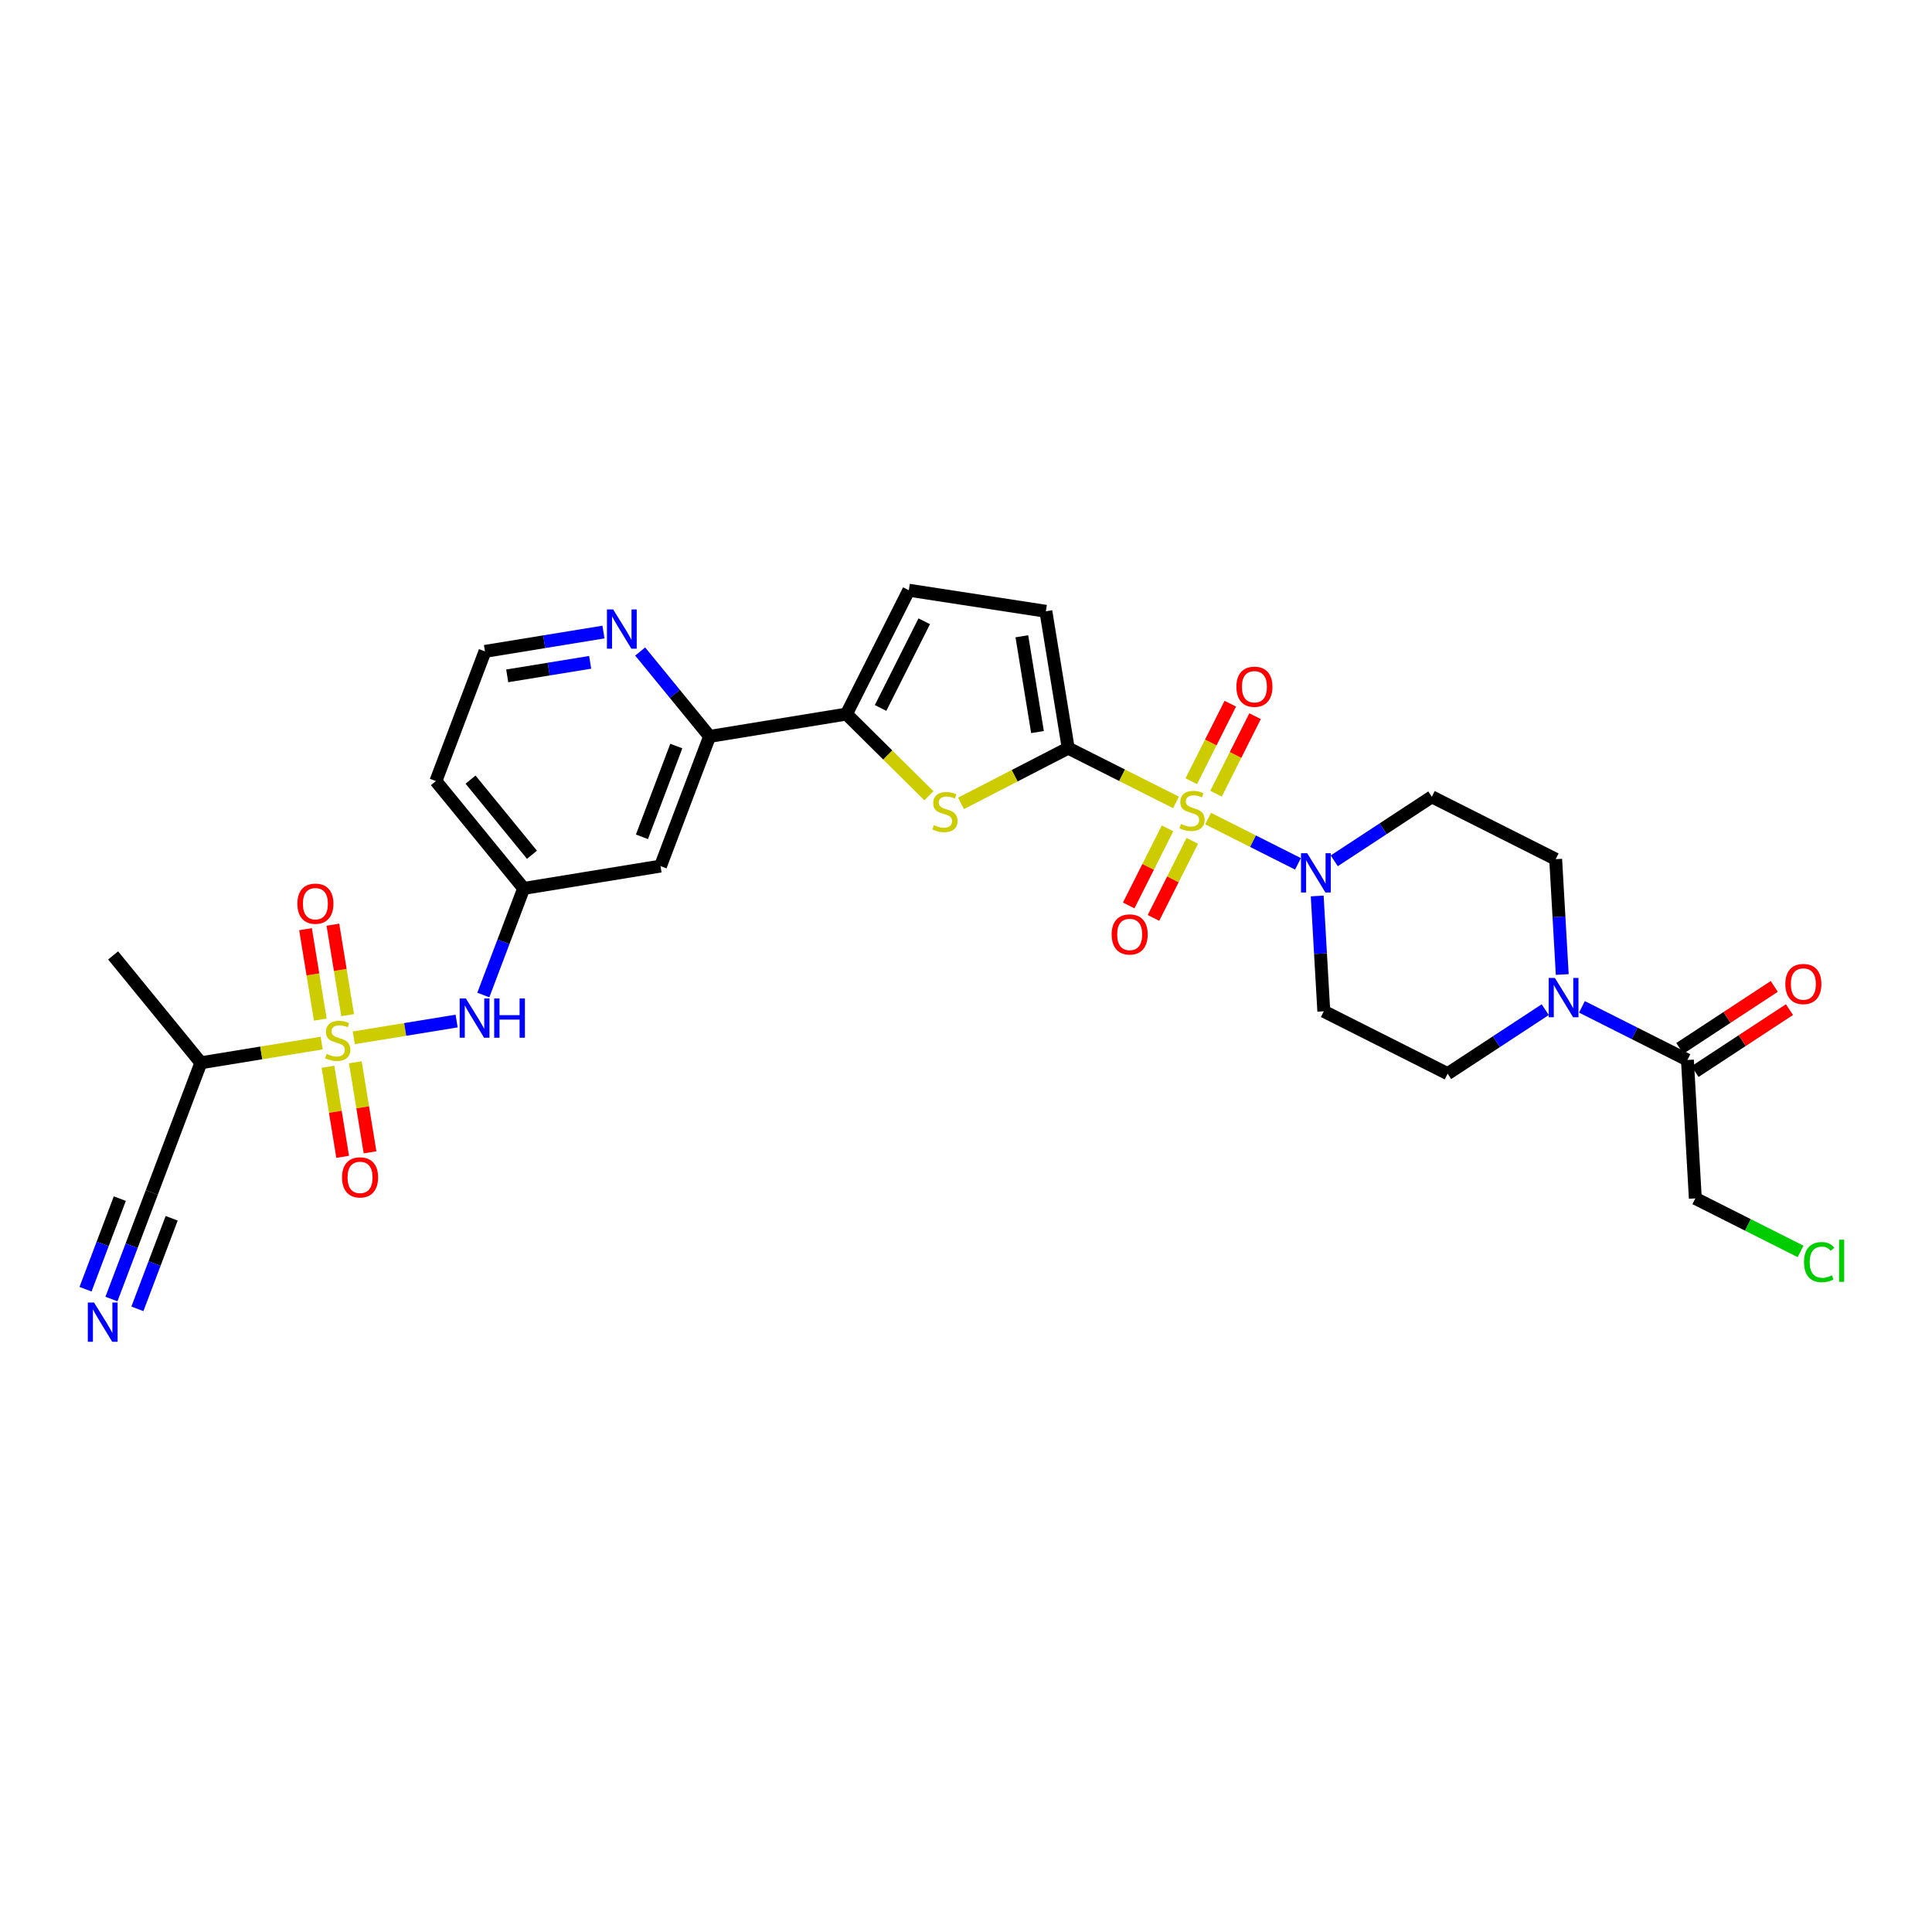 <?xml version='1.0' encoding='iso-8859-1'?>
<svg version='1.1' baseProfile='full'
              xmlns='http://www.w3.org/2000/svg'
                      xmlns:rdkit='http://www.rdkit.org/xml'
                      xmlns:xlink='http://www.w3.org/1999/xlink'
                  xml:space='preserve'
width='300px' height='300px' viewBox='0 0 300 300'>
<!-- END OF HEADER -->
<rect style='opacity:1.0;fill:#FFFFFF;stroke:none' width='300' height='300' x='0' y='0'> </rect>
<rect style='opacity:1.0;fill:#FFFFFF;stroke:none' width='300' height='300' x='0' y='0'> </rect>
<path class='bond-0 atom-0 atom-1' d='M 17.564,148.357 L 31.192,165.027' style='fill:none;fill-rule:evenodd;stroke:#000000;stroke-width:2.0px;stroke-linecap:butt;stroke-linejoin:miter;stroke-opacity:1' />
<path class='bond-1 atom-1 atom-2' d='M 31.192,165.027 L 23.57,185.164' style='fill:none;fill-rule:evenodd;stroke:#000000;stroke-width:2.0px;stroke-linecap:butt;stroke-linejoin:miter;stroke-opacity:1' />
<path class='bond-3 atom-1 atom-4' d='M 31.192,165.027 L 40.571,163.496' style='fill:none;fill-rule:evenodd;stroke:#000000;stroke-width:2.0px;stroke-linecap:butt;stroke-linejoin:miter;stroke-opacity:1' />
<path class='bond-3 atom-1 atom-4' d='M 40.571,163.496 L 49.949,161.966' style='fill:none;fill-rule:evenodd;stroke:#CCCC00;stroke-width:2.0px;stroke-linecap:butt;stroke-linejoin:miter;stroke-opacity:1' />
<path class='bond-2 atom-2 atom-3' d='M 23.57,185.164 L 20.439,193.439' style='fill:none;fill-rule:evenodd;stroke:#000000;stroke-width:2.0px;stroke-linecap:butt;stroke-linejoin:miter;stroke-opacity:1' />
<path class='bond-2 atom-2 atom-3' d='M 20.439,193.439 L 17.306,201.714' style='fill:none;fill-rule:evenodd;stroke:#0000FF;stroke-width:2.0px;stroke-linecap:butt;stroke-linejoin:miter;stroke-opacity:1' />
<path class='bond-2 atom-2 atom-3' d='M 18.604,186.122 L 15.941,193.156' style='fill:none;fill-rule:evenodd;stroke:#000000;stroke-width:2.0px;stroke-linecap:butt;stroke-linejoin:miter;stroke-opacity:1' />
<path class='bond-2 atom-2 atom-3' d='M 15.941,193.156 L 13.279,200.189' style='fill:none;fill-rule:evenodd;stroke:#0000FF;stroke-width:2.0px;stroke-linecap:butt;stroke-linejoin:miter;stroke-opacity:1' />
<path class='bond-2 atom-2 atom-3' d='M 26.658,189.171 L 23.996,196.204' style='fill:none;fill-rule:evenodd;stroke:#000000;stroke-width:2.0px;stroke-linecap:butt;stroke-linejoin:miter;stroke-opacity:1' />
<path class='bond-2 atom-2 atom-3' d='M 23.996,196.204 L 21.334,203.238' style='fill:none;fill-rule:evenodd;stroke:#0000FF;stroke-width:2.0px;stroke-linecap:butt;stroke-linejoin:miter;stroke-opacity:1' />
<path class='bond-4 atom-4 atom-5' d='M 53.983,157.633 L 52.837,150.61' style='fill:none;fill-rule:evenodd;stroke:#CCCC00;stroke-width:2.0px;stroke-linecap:butt;stroke-linejoin:miter;stroke-opacity:1' />
<path class='bond-4 atom-4 atom-5' d='M 52.837,150.61 L 51.691,143.587' style='fill:none;fill-rule:evenodd;stroke:#FF0000;stroke-width:2.0px;stroke-linecap:butt;stroke-linejoin:miter;stroke-opacity:1' />
<path class='bond-4 atom-4 atom-5' d='M 49.733,158.327 L 48.587,151.304' style='fill:none;fill-rule:evenodd;stroke:#CCCC00;stroke-width:2.0px;stroke-linecap:butt;stroke-linejoin:miter;stroke-opacity:1' />
<path class='bond-4 atom-4 atom-5' d='M 48.587,151.304 L 47.441,144.281' style='fill:none;fill-rule:evenodd;stroke:#FF0000;stroke-width:2.0px;stroke-linecap:butt;stroke-linejoin:miter;stroke-opacity:1' />
<path class='bond-5 atom-4 atom-6' d='M 50.928,165.648 L 52.069,172.638' style='fill:none;fill-rule:evenodd;stroke:#CCCC00;stroke-width:2.0px;stroke-linecap:butt;stroke-linejoin:miter;stroke-opacity:1' />
<path class='bond-5 atom-4 atom-6' d='M 52.069,172.638 L 53.21,179.629' style='fill:none;fill-rule:evenodd;stroke:#FF0000;stroke-width:2.0px;stroke-linecap:butt;stroke-linejoin:miter;stroke-opacity:1' />
<path class='bond-5 atom-4 atom-6' d='M 55.178,164.954 L 56.319,171.945' style='fill:none;fill-rule:evenodd;stroke:#CCCC00;stroke-width:2.0px;stroke-linecap:butt;stroke-linejoin:miter;stroke-opacity:1' />
<path class='bond-5 atom-4 atom-6' d='M 56.319,171.945 L 57.46,178.935' style='fill:none;fill-rule:evenodd;stroke:#FF0000;stroke-width:2.0px;stroke-linecap:butt;stroke-linejoin:miter;stroke-opacity:1' />
<path class='bond-6 atom-4 atom-7' d='M 54.936,161.152 L 62.92,159.849' style='fill:none;fill-rule:evenodd;stroke:#CCCC00;stroke-width:2.0px;stroke-linecap:butt;stroke-linejoin:miter;stroke-opacity:1' />
<path class='bond-6 atom-4 atom-7' d='M 62.92,159.849 L 70.905,158.546' style='fill:none;fill-rule:evenodd;stroke:#0000FF;stroke-width:2.0px;stroke-linecap:butt;stroke-linejoin:miter;stroke-opacity:1' />
<path class='bond-7 atom-7 atom-8' d='M 75.05,154.504 L 78.182,146.229' style='fill:none;fill-rule:evenodd;stroke:#0000FF;stroke-width:2.0px;stroke-linecap:butt;stroke-linejoin:miter;stroke-opacity:1' />
<path class='bond-7 atom-7 atom-8' d='M 78.182,146.229 L 81.314,137.954' style='fill:none;fill-rule:evenodd;stroke:#000000;stroke-width:2.0px;stroke-linecap:butt;stroke-linejoin:miter;stroke-opacity:1' />
<path class='bond-8 atom-8 atom-9' d='M 81.314,137.954 L 67.686,121.284' style='fill:none;fill-rule:evenodd;stroke:#000000;stroke-width:2.0px;stroke-linecap:butt;stroke-linejoin:miter;stroke-opacity:1' />
<path class='bond-8 atom-8 atom-9' d='M 82.604,132.727 L 73.064,121.059' style='fill:none;fill-rule:evenodd;stroke:#000000;stroke-width:2.0px;stroke-linecap:butt;stroke-linejoin:miter;stroke-opacity:1' />
<path class='bond-31 atom-31 atom-8' d='M 102.564,134.486 L 81.314,137.954' style='fill:none;fill-rule:evenodd;stroke:#000000;stroke-width:2.0px;stroke-linecap:butt;stroke-linejoin:miter;stroke-opacity:1' />
<path class='bond-9 atom-9 atom-10' d='M 67.686,121.284 L 75.308,101.147' style='fill:none;fill-rule:evenodd;stroke:#000000;stroke-width:2.0px;stroke-linecap:butt;stroke-linejoin:miter;stroke-opacity:1' />
<path class='bond-10 atom-10 atom-11' d='M 75.308,101.147 L 84.507,99.646' style='fill:none;fill-rule:evenodd;stroke:#000000;stroke-width:2.0px;stroke-linecap:butt;stroke-linejoin:miter;stroke-opacity:1' />
<path class='bond-10 atom-10 atom-11' d='M 84.507,99.646 L 93.707,98.144' style='fill:none;fill-rule:evenodd;stroke:#0000FF;stroke-width:2.0px;stroke-linecap:butt;stroke-linejoin:miter;stroke-opacity:1' />
<path class='bond-10 atom-10 atom-11' d='M 78.761,104.947 L 85.201,103.896' style='fill:none;fill-rule:evenodd;stroke:#000000;stroke-width:2.0px;stroke-linecap:butt;stroke-linejoin:miter;stroke-opacity:1' />
<path class='bond-10 atom-10 atom-11' d='M 85.201,103.896 L 91.641,102.845' style='fill:none;fill-rule:evenodd;stroke:#0000FF;stroke-width:2.0px;stroke-linecap:butt;stroke-linejoin:miter;stroke-opacity:1' />
<path class='bond-11 atom-11 atom-12' d='M 99.408,101.166 L 104.797,107.757' style='fill:none;fill-rule:evenodd;stroke:#0000FF;stroke-width:2.0px;stroke-linecap:butt;stroke-linejoin:miter;stroke-opacity:1' />
<path class='bond-11 atom-11 atom-12' d='M 104.797,107.757 L 110.186,114.348' style='fill:none;fill-rule:evenodd;stroke:#000000;stroke-width:2.0px;stroke-linecap:butt;stroke-linejoin:miter;stroke-opacity:1' />
<path class='bond-12 atom-12 atom-13' d='M 110.186,114.348 L 131.436,110.88' style='fill:none;fill-rule:evenodd;stroke:#000000;stroke-width:2.0px;stroke-linecap:butt;stroke-linejoin:miter;stroke-opacity:1' />
<path class='bond-30 atom-12 atom-31' d='M 110.186,114.348 L 102.564,134.486' style='fill:none;fill-rule:evenodd;stroke:#000000;stroke-width:2.0px;stroke-linecap:butt;stroke-linejoin:miter;stroke-opacity:1' />
<path class='bond-30 atom-12 atom-31' d='M 105.015,115.845 L 99.68,129.941' style='fill:none;fill-rule:evenodd;stroke:#000000;stroke-width:2.0px;stroke-linecap:butt;stroke-linejoin:miter;stroke-opacity:1' />
<path class='bond-13 atom-13 atom-14' d='M 131.436,110.88 L 141.121,91.65' style='fill:none;fill-rule:evenodd;stroke:#000000;stroke-width:2.0px;stroke-linecap:butt;stroke-linejoin:miter;stroke-opacity:1' />
<path class='bond-13 atom-13 atom-14' d='M 136.735,109.933 L 143.514,96.472' style='fill:none;fill-rule:evenodd;stroke:#000000;stroke-width:2.0px;stroke-linecap:butt;stroke-linejoin:miter;stroke-opacity:1' />
<path class='bond-32 atom-30 atom-13' d='M 144.239,123.564 L 137.838,117.222' style='fill:none;fill-rule:evenodd;stroke:#CCCC00;stroke-width:2.0px;stroke-linecap:butt;stroke-linejoin:miter;stroke-opacity:1' />
<path class='bond-32 atom-30 atom-13' d='M 137.838,117.222 L 131.436,110.88' style='fill:none;fill-rule:evenodd;stroke:#000000;stroke-width:2.0px;stroke-linecap:butt;stroke-linejoin:miter;stroke-opacity:1' />
<path class='bond-14 atom-14 atom-15' d='M 141.121,91.65 L 162.403,94.919' style='fill:none;fill-rule:evenodd;stroke:#000000;stroke-width:2.0px;stroke-linecap:butt;stroke-linejoin:miter;stroke-opacity:1' />
<path class='bond-15 atom-15 atom-16' d='M 162.403,94.919 L 165.871,116.169' style='fill:none;fill-rule:evenodd;stroke:#000000;stroke-width:2.0px;stroke-linecap:butt;stroke-linejoin:miter;stroke-opacity:1' />
<path class='bond-15 atom-15 atom-16' d='M 158.673,98.8 L 161.101,113.675' style='fill:none;fill-rule:evenodd;stroke:#000000;stroke-width:2.0px;stroke-linecap:butt;stroke-linejoin:miter;stroke-opacity:1' />
<path class='bond-16 atom-16 atom-17' d='M 165.871,116.169 L 174.239,120.383' style='fill:none;fill-rule:evenodd;stroke:#000000;stroke-width:2.0px;stroke-linecap:butt;stroke-linejoin:miter;stroke-opacity:1' />
<path class='bond-16 atom-16 atom-17' d='M 174.239,120.383 L 182.608,124.598' style='fill:none;fill-rule:evenodd;stroke:#CCCC00;stroke-width:2.0px;stroke-linecap:butt;stroke-linejoin:miter;stroke-opacity:1' />
<path class='bond-29 atom-16 atom-30' d='M 165.871,116.169 L 157.548,120.459' style='fill:none;fill-rule:evenodd;stroke:#000000;stroke-width:2.0px;stroke-linecap:butt;stroke-linejoin:miter;stroke-opacity:1' />
<path class='bond-29 atom-16 atom-30' d='M 157.548,120.459 L 149.226,124.748' style='fill:none;fill-rule:evenodd;stroke:#CCCC00;stroke-width:2.0px;stroke-linecap:butt;stroke-linejoin:miter;stroke-opacity:1' />
<path class='bond-17 atom-17 atom-18' d='M 181.293,128.627 L 178.279,134.613' style='fill:none;fill-rule:evenodd;stroke:#CCCC00;stroke-width:2.0px;stroke-linecap:butt;stroke-linejoin:miter;stroke-opacity:1' />
<path class='bond-17 atom-17 atom-18' d='M 178.279,134.613 L 175.264,140.598' style='fill:none;fill-rule:evenodd;stroke:#FF0000;stroke-width:2.0px;stroke-linecap:butt;stroke-linejoin:miter;stroke-opacity:1' />
<path class='bond-17 atom-17 atom-18' d='M 185.139,130.564 L 182.125,136.55' style='fill:none;fill-rule:evenodd;stroke:#CCCC00;stroke-width:2.0px;stroke-linecap:butt;stroke-linejoin:miter;stroke-opacity:1' />
<path class='bond-17 atom-17 atom-18' d='M 182.125,136.55 L 179.11,142.535' style='fill:none;fill-rule:evenodd;stroke:#FF0000;stroke-width:2.0px;stroke-linecap:butt;stroke-linejoin:miter;stroke-opacity:1' />
<path class='bond-18 atom-17 atom-19' d='M 188.826,123.244 L 191.857,117.226' style='fill:none;fill-rule:evenodd;stroke:#CCCC00;stroke-width:2.0px;stroke-linecap:butt;stroke-linejoin:miter;stroke-opacity:1' />
<path class='bond-18 atom-17 atom-19' d='M 191.857,117.226 L 194.888,111.208' style='fill:none;fill-rule:evenodd;stroke:#FF0000;stroke-width:2.0px;stroke-linecap:butt;stroke-linejoin:miter;stroke-opacity:1' />
<path class='bond-18 atom-17 atom-19' d='M 184.98,121.307 L 188.011,115.289' style='fill:none;fill-rule:evenodd;stroke:#CCCC00;stroke-width:2.0px;stroke-linecap:butt;stroke-linejoin:miter;stroke-opacity:1' />
<path class='bond-18 atom-17 atom-19' d='M 188.011,115.289 L 191.042,109.271' style='fill:none;fill-rule:evenodd;stroke:#FF0000;stroke-width:2.0px;stroke-linecap:butt;stroke-linejoin:miter;stroke-opacity:1' />
<path class='bond-19 atom-17 atom-20' d='M 187.594,127.109 L 194.572,130.624' style='fill:none;fill-rule:evenodd;stroke:#CCCC00;stroke-width:2.0px;stroke-linecap:butt;stroke-linejoin:miter;stroke-opacity:1' />
<path class='bond-19 atom-17 atom-20' d='M 194.572,130.624 L 201.55,134.138' style='fill:none;fill-rule:evenodd;stroke:#0000FF;stroke-width:2.0px;stroke-linecap:butt;stroke-linejoin:miter;stroke-opacity:1' />
<path class='bond-20 atom-20 atom-21' d='M 204.536,139.126 L 205.047,148.08' style='fill:none;fill-rule:evenodd;stroke:#0000FF;stroke-width:2.0px;stroke-linecap:butt;stroke-linejoin:miter;stroke-opacity:1' />
<path class='bond-20 atom-20 atom-21' d='M 205.047,148.08 L 205.559,157.035' style='fill:none;fill-rule:evenodd;stroke:#000000;stroke-width:2.0px;stroke-linecap:butt;stroke-linejoin:miter;stroke-opacity:1' />
<path class='bond-33 atom-29 atom-20' d='M 222.333,123.727 L 214.758,128.698' style='fill:none;fill-rule:evenodd;stroke:#000000;stroke-width:2.0px;stroke-linecap:butt;stroke-linejoin:miter;stroke-opacity:1' />
<path class='bond-33 atom-29 atom-20' d='M 214.758,128.698 L 207.182,133.668' style='fill:none;fill-rule:evenodd;stroke:#0000FF;stroke-width:2.0px;stroke-linecap:butt;stroke-linejoin:miter;stroke-opacity:1' />
<path class='bond-21 atom-21 atom-22' d='M 205.559,157.035 L 224.789,166.72' style='fill:none;fill-rule:evenodd;stroke:#000000;stroke-width:2.0px;stroke-linecap:butt;stroke-linejoin:miter;stroke-opacity:1' />
<path class='bond-22 atom-22 atom-23' d='M 224.789,166.72 L 232.365,161.749' style='fill:none;fill-rule:evenodd;stroke:#000000;stroke-width:2.0px;stroke-linecap:butt;stroke-linejoin:miter;stroke-opacity:1' />
<path class='bond-22 atom-22 atom-23' d='M 232.365,161.749 L 239.941,156.779' style='fill:none;fill-rule:evenodd;stroke:#0000FF;stroke-width:2.0px;stroke-linecap:butt;stroke-linejoin:miter;stroke-opacity:1' />
<path class='bond-23 atom-23 atom-24' d='M 245.642,156.344 L 253.832,160.468' style='fill:none;fill-rule:evenodd;stroke:#0000FF;stroke-width:2.0px;stroke-linecap:butt;stroke-linejoin:miter;stroke-opacity:1' />
<path class='bond-23 atom-23 atom-24' d='M 253.832,160.468 L 262.022,164.593' style='fill:none;fill-rule:evenodd;stroke:#000000;stroke-width:2.0px;stroke-linecap:butt;stroke-linejoin:miter;stroke-opacity:1' />
<path class='bond-27 atom-23 atom-28' d='M 242.586,151.321 L 242.075,142.367' style='fill:none;fill-rule:evenodd;stroke:#0000FF;stroke-width:2.0px;stroke-linecap:butt;stroke-linejoin:miter;stroke-opacity:1' />
<path class='bond-27 atom-23 atom-28' d='M 242.075,142.367 L 241.564,133.412' style='fill:none;fill-rule:evenodd;stroke:#000000;stroke-width:2.0px;stroke-linecap:butt;stroke-linejoin:miter;stroke-opacity:1' />
<path class='bond-24 atom-24 atom-25' d='M 263.203,166.393 L 270.535,161.582' style='fill:none;fill-rule:evenodd;stroke:#000000;stroke-width:2.0px;stroke-linecap:butt;stroke-linejoin:miter;stroke-opacity:1' />
<path class='bond-24 atom-24 atom-25' d='M 270.535,161.582 L 277.868,156.772' style='fill:none;fill-rule:evenodd;stroke:#FF0000;stroke-width:2.0px;stroke-linecap:butt;stroke-linejoin:miter;stroke-opacity:1' />
<path class='bond-24 atom-24 atom-25' d='M 260.84,162.793 L 268.173,157.982' style='fill:none;fill-rule:evenodd;stroke:#000000;stroke-width:2.0px;stroke-linecap:butt;stroke-linejoin:miter;stroke-opacity:1' />
<path class='bond-24 atom-24 atom-25' d='M 268.173,157.982 L 275.505,153.171' style='fill:none;fill-rule:evenodd;stroke:#FF0000;stroke-width:2.0px;stroke-linecap:butt;stroke-linejoin:miter;stroke-opacity:1' />
<path class='bond-25 atom-24 atom-26' d='M 262.022,164.593 L 263.249,186.089' style='fill:none;fill-rule:evenodd;stroke:#000000;stroke-width:2.0px;stroke-linecap:butt;stroke-linejoin:miter;stroke-opacity:1' />
<path class='bond-26 atom-26 atom-27' d='M 263.249,186.089 L 271.42,190.204' style='fill:none;fill-rule:evenodd;stroke:#000000;stroke-width:2.0px;stroke-linecap:butt;stroke-linejoin:miter;stroke-opacity:1' />
<path class='bond-26 atom-26 atom-27' d='M 271.42,190.204 L 279.59,194.319' style='fill:none;fill-rule:evenodd;stroke:#00CC00;stroke-width:2.0px;stroke-linecap:butt;stroke-linejoin:miter;stroke-opacity:1' />
<path class='bond-28 atom-28 atom-29' d='M 241.564,133.412 L 222.333,123.727' style='fill:none;fill-rule:evenodd;stroke:#000000;stroke-width:2.0px;stroke-linecap:butt;stroke-linejoin:miter;stroke-opacity:1' />
<path  class='atom-3' d='M 14.601 202.252
L 16.599 205.482
Q 16.797 205.8, 17.116 206.377
Q 17.434 206.955, 17.452 206.989
L 17.452 202.252
L 18.261 202.252
L 18.261 208.35
L 17.426 208.35
L 15.281 204.819
Q 15.032 204.405, 14.765 203.932
Q 14.506 203.458, 14.429 203.311
L 14.429 208.35
L 13.636 208.35
L 13.636 202.252
L 14.601 202.252
' fill='#0000FF'/>
<path  class='atom-4' d='M 50.72 163.651
Q 50.789 163.677, 51.073 163.798
Q 51.357 163.918, 51.667 163.996
Q 51.986 164.065, 52.296 164.065
Q 52.873 164.065, 53.209 163.789
Q 53.545 163.505, 53.545 163.014
Q 53.545 162.678, 53.373 162.472
Q 53.209 162.265, 52.95 162.153
Q 52.692 162.041, 52.261 161.912
Q 51.719 161.748, 51.392 161.593
Q 51.073 161.438, 50.84 161.111
Q 50.617 160.784, 50.617 160.232
Q 50.617 159.466, 51.133 158.992
Q 51.659 158.518, 52.692 158.518
Q 53.398 158.518, 54.199 158.854
L 54.001 159.517
Q 53.269 159.216, 52.718 159.216
Q 52.124 159.216, 51.796 159.466
Q 51.469 159.707, 51.478 160.129
Q 51.478 160.456, 51.641 160.654
Q 51.814 160.852, 52.055 160.964
Q 52.305 161.076, 52.718 161.206
Q 53.269 161.378, 53.596 161.55
Q 53.924 161.722, 54.156 162.075
Q 54.397 162.42, 54.397 163.014
Q 54.397 163.858, 53.829 164.315
Q 53.269 164.763, 52.33 164.763
Q 51.788 164.763, 51.374 164.642
Q 50.97 164.53, 50.487 164.332
L 50.72 163.651
' fill='#CCCC00'/>
<path  class='atom-5' d='M 46.175 140.326
Q 46.175 138.862, 46.899 138.043
Q 47.622 137.225, 48.974 137.225
Q 50.327 137.225, 51.05 138.043
Q 51.773 138.862, 51.773 140.326
Q 51.773 141.807, 51.041 142.651
Q 50.309 143.487, 48.974 143.487
Q 47.631 143.487, 46.899 142.651
Q 46.175 141.816, 46.175 140.326
M 48.974 142.798
Q 49.904 142.798, 50.404 142.177
Q 50.912 141.549, 50.912 140.326
Q 50.912 139.129, 50.404 138.526
Q 49.904 137.914, 48.974 137.914
Q 48.044 137.914, 47.536 138.517
Q 47.037 139.12, 47.037 140.326
Q 47.037 141.557, 47.536 142.177
Q 48.044 142.798, 48.974 142.798
' fill='#FF0000'/>
<path  class='atom-6' d='M 53.111 182.826
Q 53.111 181.362, 53.835 180.544
Q 54.558 179.726, 55.91 179.726
Q 57.263 179.726, 57.986 180.544
Q 58.709 181.362, 58.709 182.826
Q 58.709 184.307, 57.977 185.151
Q 57.245 185.987, 55.91 185.987
Q 54.567 185.987, 53.835 185.151
Q 53.111 184.316, 53.111 182.826
M 55.91 185.298
Q 56.84 185.298, 57.34 184.678
Q 57.848 184.049, 57.848 182.826
Q 57.848 181.629, 57.34 181.026
Q 56.84 180.415, 55.91 180.415
Q 54.98 180.415, 54.472 181.017
Q 53.972 181.62, 53.972 182.826
Q 53.972 184.058, 54.472 184.678
Q 54.98 185.298, 55.91 185.298
' fill='#FF0000'/>
<path  class='atom-7' d='M 72.345 155.042
L 74.343 158.272
Q 74.541 158.59, 74.859 159.167
Q 75.178 159.744, 75.195 159.779
L 75.195 155.042
L 76.005 155.042
L 76.005 161.139
L 75.169 161.139
L 73.025 157.608
Q 72.775 157.195, 72.508 156.721
Q 72.25 156.248, 72.172 156.101
L 72.172 161.139
L 71.38 161.139
L 71.38 155.042
L 72.345 155.042
' fill='#0000FF'/>
<path  class='atom-7' d='M 76.737 155.042
L 77.564 155.042
L 77.564 157.634
L 80.681 157.634
L 80.681 155.042
L 81.508 155.042
L 81.508 161.139
L 80.681 161.139
L 80.681 158.323
L 77.564 158.323
L 77.564 161.139
L 76.737 161.139
L 76.737 155.042
' fill='#0000FF'/>
<path  class='atom-11' d='M 95.21 94.63
L 97.208 97.86
Q 97.406 98.179, 97.725 98.756
Q 98.043 99.333, 98.061 99.367
L 98.061 94.63
L 98.87 94.63
L 98.87 100.728
L 98.035 100.728
L 95.89 97.197
Q 95.64 96.784, 95.373 96.31
Q 95.115 95.836, 95.037 95.69
L 95.037 100.728
L 94.245 100.728
L 94.245 94.63
L 95.21 94.63
' fill='#0000FF'/>
<path  class='atom-17' d='M 183.378 127.946
Q 183.447 127.972, 183.732 128.093
Q 184.016 128.213, 184.326 128.291
Q 184.644 128.36, 184.954 128.36
Q 185.532 128.36, 185.867 128.084
Q 186.203 127.8, 186.203 127.309
Q 186.203 126.973, 186.031 126.767
Q 185.867 126.56, 185.609 126.448
Q 185.351 126.336, 184.92 126.207
Q 184.377 126.043, 184.05 125.888
Q 183.732 125.733, 183.499 125.406
Q 183.275 125.079, 183.275 124.527
Q 183.275 123.761, 183.792 123.287
Q 184.317 122.813, 185.351 122.813
Q 186.057 122.813, 186.858 123.149
L 186.66 123.812
Q 185.928 123.511, 185.376 123.511
Q 184.782 123.511, 184.455 123.761
Q 184.128 124.002, 184.136 124.424
Q 184.136 124.751, 184.3 124.949
Q 184.472 125.147, 184.713 125.259
Q 184.963 125.371, 185.376 125.501
Q 185.928 125.673, 186.255 125.845
Q 186.582 126.017, 186.815 126.37
Q 187.056 126.715, 187.056 127.309
Q 187.056 128.153, 186.488 128.61
Q 185.928 129.057, 184.989 129.057
Q 184.446 129.057, 184.033 128.937
Q 183.628 128.825, 183.146 128.627
L 183.378 127.946
' fill='#CCCC00'/>
<path  class='atom-18' d='M 172.617 145.101
Q 172.617 143.637, 173.34 142.819
Q 174.064 142.001, 175.416 142.001
Q 176.768 142.001, 177.492 142.819
Q 178.215 143.637, 178.215 145.101
Q 178.215 146.582, 177.483 147.426
Q 176.751 148.262, 175.416 148.262
Q 174.072 148.262, 173.34 147.426
Q 172.617 146.591, 172.617 145.101
M 175.416 147.573
Q 176.346 147.573, 176.846 146.953
Q 177.354 146.324, 177.354 145.101
Q 177.354 143.904, 176.846 143.301
Q 176.346 142.69, 175.416 142.69
Q 174.486 142.69, 173.978 143.292
Q 173.478 143.895, 173.478 145.101
Q 173.478 146.333, 173.978 146.953
Q 174.486 147.573, 175.416 147.573
' fill='#FF0000'/>
<path  class='atom-19' d='M 191.987 106.641
Q 191.987 105.177, 192.71 104.358
Q 193.434 103.54, 194.786 103.54
Q 196.138 103.54, 196.861 104.358
Q 197.585 105.177, 197.585 106.641
Q 197.585 108.122, 196.853 108.966
Q 196.121 109.801, 194.786 109.801
Q 193.442 109.801, 192.71 108.966
Q 191.987 108.131, 191.987 106.641
M 194.786 109.112
Q 195.716 109.112, 196.215 108.492
Q 196.724 107.864, 196.724 106.641
Q 196.724 105.444, 196.215 104.841
Q 195.716 104.229, 194.786 104.229
Q 193.856 104.229, 193.347 104.832
Q 192.848 105.435, 192.848 106.641
Q 192.848 107.872, 193.347 108.492
Q 193.856 109.112, 194.786 109.112
' fill='#FF0000'/>
<path  class='atom-20' d='M 202.983 132.49
L 204.981 135.719
Q 205.179 136.038, 205.498 136.615
Q 205.817 137.192, 205.834 137.227
L 205.834 132.49
L 206.644 132.49
L 206.644 138.587
L 205.808 138.587
L 203.664 135.056
Q 203.414 134.643, 203.147 134.169
Q 202.888 133.695, 202.811 133.549
L 202.811 138.587
L 202.019 138.587
L 202.019 132.49
L 202.983 132.49
' fill='#0000FF'/>
<path  class='atom-23' d='M 241.443 151.859
L 243.442 155.089
Q 243.64 155.408, 243.958 155.985
Q 244.277 156.562, 244.294 156.596
L 244.294 151.859
L 245.104 151.859
L 245.104 157.957
L 244.268 157.957
L 242.124 154.426
Q 241.874 154.012, 241.607 153.539
Q 241.349 153.065, 241.271 152.919
L 241.271 157.957
L 240.479 157.957
L 240.479 151.859
L 241.443 151.859
' fill='#0000FF'/>
<path  class='atom-25' d='M 277.225 152.799
Q 277.225 151.335, 277.948 150.517
Q 278.672 149.698, 280.024 149.698
Q 281.376 149.698, 282.1 150.517
Q 282.823 151.335, 282.823 152.799
Q 282.823 154.28, 282.091 155.124
Q 281.359 155.96, 280.024 155.96
Q 278.68 155.96, 277.948 155.124
Q 277.225 154.289, 277.225 152.799
M 280.024 155.271
Q 280.954 155.271, 281.454 154.651
Q 281.962 154.022, 281.962 152.799
Q 281.962 151.602, 281.454 150.999
Q 280.954 150.387, 280.024 150.387
Q 279.094 150.387, 278.586 150.99
Q 278.086 151.593, 278.086 152.799
Q 278.086 154.03, 278.586 154.651
Q 279.094 155.271, 280.024 155.271
' fill='#FF0000'/>
<path  class='atom-27' d='M 280.128 195.985
Q 280.128 194.469, 280.834 193.677
Q 281.549 192.876, 282.901 192.876
Q 284.159 192.876, 284.831 193.763
L 284.262 194.228
Q 283.771 193.582, 282.901 193.582
Q 281.98 193.582, 281.489 194.202
Q 281.007 194.814, 281.007 195.985
Q 281.007 197.191, 281.506 197.811
Q 282.014 198.431, 282.996 198.431
Q 283.668 198.431, 284.452 198.026
L 284.693 198.672
Q 284.374 198.879, 283.892 199
Q 283.41 199.12, 282.876 199.12
Q 281.549 199.12, 280.834 198.311
Q 280.128 197.501, 280.128 195.985
' fill='#00CC00'/>
<path  class='atom-27' d='M 285.571 192.506
L 286.364 192.506
L 286.364 199.043
L 285.571 199.043
L 285.571 192.506
' fill='#00CC00'/>
<path  class='atom-30' d='M 145.01 128.127
Q 145.079 128.152, 145.363 128.273
Q 145.647 128.394, 145.957 128.471
Q 146.276 128.54, 146.586 128.54
Q 147.163 128.54, 147.499 128.264
Q 147.835 127.98, 147.835 127.489
Q 147.835 127.153, 147.662 126.947
Q 147.499 126.74, 147.24 126.628
Q 146.982 126.516, 146.551 126.387
Q 146.009 126.223, 145.682 126.068
Q 145.363 125.913, 145.13 125.586
Q 144.906 125.259, 144.906 124.707
Q 144.906 123.941, 145.423 123.467
Q 145.949 122.993, 146.982 122.993
Q 147.688 122.993, 148.489 123.329
L 148.291 123.993
Q 147.559 123.691, 147.008 123.691
Q 146.414 123.691, 146.086 123.941
Q 145.759 124.182, 145.768 124.604
Q 145.768 124.931, 145.931 125.129
Q 146.104 125.327, 146.345 125.439
Q 146.595 125.551, 147.008 125.681
Q 147.559 125.853, 147.886 126.025
Q 148.214 126.197, 148.446 126.55
Q 148.687 126.895, 148.687 127.489
Q 148.687 128.333, 148.119 128.79
Q 147.559 129.238, 146.62 129.238
Q 146.078 129.238, 145.664 129.117
Q 145.26 129.005, 144.777 128.807
L 145.01 128.127
' fill='#CCCC00'/>
</svg>
